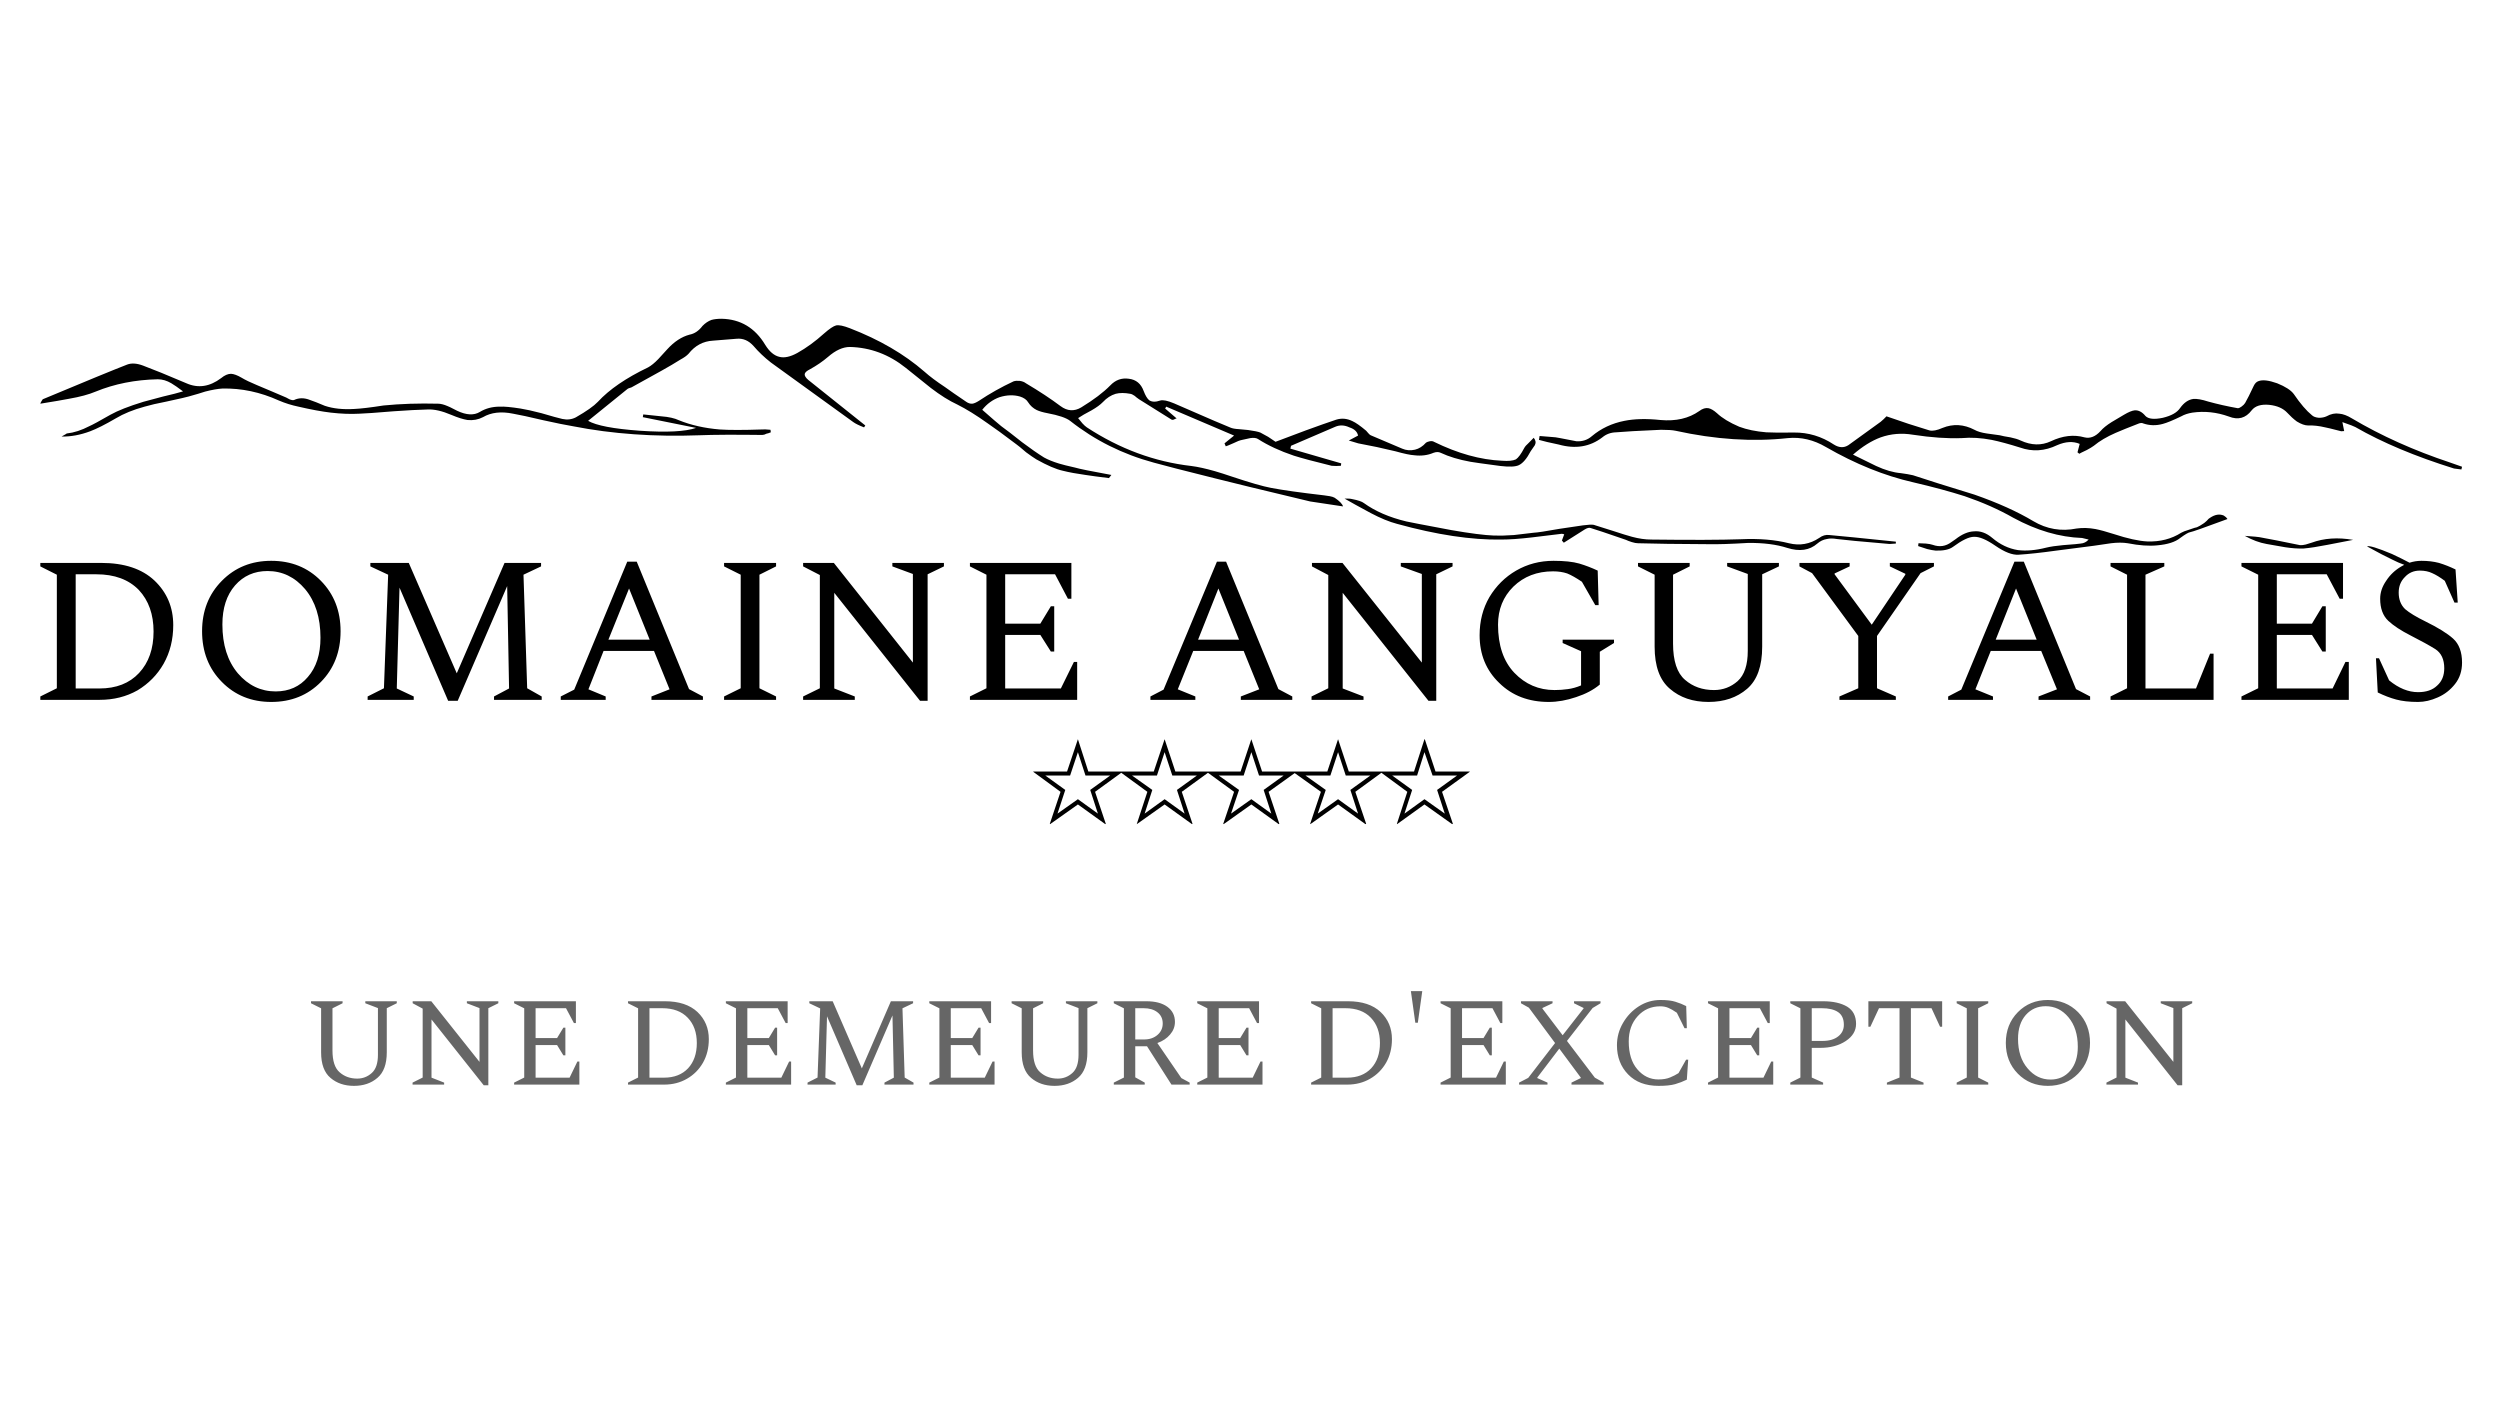
<svg xmlns="http://www.w3.org/2000/svg" version="1.1" xmlns:xlink="http://www.w3.org/1999/xlink" preserveAspectRatio="none" x="0px" y="0px" width="310px" height="174px" viewBox="0 0 310 174">
<defs>
<g id="Layer0_0_FILL">
<path fill="#666666" stroke="none" d="
M 279.2 342.55
L 279.2 343.5 284 345.9 284 378.8 279.2 381.2 279.2 382.15 296.35 382.15
Q 302.45 382.15 307.25 379.35 312.05 376.6 314.85 371.7 317.6 366.8 317.6 360.55 317.6 352.8 312.2 347.65 306.75 342.55 296.75 342.55
L 279.2 342.55
M 289.4 345.85
L 295.4 345.85
Q 303.3 345.85 307.6 350.4 311.9 354.9 311.9 362.4 311.9 369.9 307.75 374.4 303.55 378.85 296.3 378.85
L 289.4 378.85 289.4 345.85
M 202.65 343.5
L 208.65 345.8 208.65 371.35 185.75 342.55 176.9 342.55 176.9 343.5 181.65 346.05 181.65 378.8 176.85 381.2 176.85 382.15 191.85 382.15 191.85 381.2 185.85 378.85 185.85 351.2 210.65 382.45 212.85 382.45 212.85 345.85 217.6 343.5 217.6 342.55 202.65 342.55 202.65 343.5
M 225.1 343.5
L 229.9 345.9 229.9 378.8 225.1 381.2 225.1 382.15 256.1 382.15 256.1 371.2 255.15 371.2 251.45 378.85 235.3 378.85 235.3 363.35 245.5 363.35 248.5 368.25 249.45 368.25 249.45 355.1 248.5 355.1 245.5 360.05 235.3 360.05 235.3 345.85 249.75 345.85 253.5 352.9 254.45 352.9 254.45 342.55 225.1 342.55 225.1 343.5
M 138.8 345.9
L 143.6 343.5 143.6 342.55 128.6 342.55 128.6 343.5 133.4 345.9 133.4 366.8
Q 133.4 375.2 137.85 378.95 142.3 382.75 149 382.75 155.75 382.75 160.15 378.95 164.6 375.2 164.6 366.8
L 164.6 345.85 169.35 343.5 169.35 342.55 154.4 342.55 154.4 343.5 160.4 345.8 160.4 368
Q 160.4 374.05 157.45 376.65 154.5 379.3 150.55 379.3 145.6 379.3 142.2 376.3 138.8 373.4 138.8 365.9
L 138.8 345.9
M 603.75 342.55
L 603.75 343.5 608.55 345.9 608.55 378.8 603.75 381.2 603.75 382.15 620.9 382.15
Q 627 382.15 631.8 379.35 636.6 376.6 639.4 371.7 642.15 366.8 642.15 360.55 642.15 352.8 636.75 347.65 631.3 342.55 621.3 342.55
L 603.75 342.55
M 613.95 345.85
L 619.95 345.85
Q 627.85 345.85 632.15 350.4 636.45 354.9 636.45 362.4 636.45 369.9 632.3 374.4 628.1 378.85 620.85 378.85
L 613.95 378.85 613.95 345.85
M 510 342.55
L 510 343.5 514.8 345.9 514.8 378.8 510 381.2 510 382.15 524.7 382.15 524.7 381.2 520.2 378.7 520.2 363.95 525.8 363.95 537.4 382.15 546.05 382.15 546.05 381.2 542.1 379.05 530.7 362.4
Q 534.5 361.05 536.75 358.35 539.05 355.7 539.05 352.35 539.05 347.8 535.4 345.15 531.8 342.55 525.5 342.55
L 510 342.55
M 520.2 345.85
L 524.1 345.85
Q 528.3 345.85 530.75 347.8 533.25 349.75 533.25 353.1 533.25 356.4 530.75 358.55 528.25 360.7 524.45 360.7
L 520.2 360.7 520.2 345.85
M 549.65 343.5
L 554.45 345.9 554.45 378.8 549.65 381.2 549.65 382.15 580.65 382.15 580.65 371.2 579.7 371.2 576 378.85 559.85 378.85 559.85 363.35 570.05 363.35 573.05 368.25 574 368.25 574 355.1 573.05 355.1 570.05 360.05 559.85 360.05 559.85 345.85 574.3 345.85 578.05 352.9 579 352.9 579 342.55 549.65 342.55 549.65 343.5
M 422.35 343.5
L 427.15 345.9 427.15 378.8 422.35 381.2 422.35 382.15 453.35 382.15 453.35 371.2 452.4 371.2 448.7 378.85 432.55 378.85 432.55 363.35 442.75 363.35 445.75 368.25 446.7 368.25 446.7 355.1 445.75 355.1 442.75 360.05 432.55 360.05 432.55 345.85 447 345.85 450.75 352.9 451.7 352.9 451.7 342.55 422.35 342.55 422.35 343.5
M 461.45 343.5
L 466.25 345.9 466.25 366.8
Q 466.25 375.2 470.7 378.95 475.15 382.75 481.85 382.75 488.6 382.75 493 378.95 497.45 375.2 497.45 366.8
L 497.45 345.85 502.2 343.5 502.2 342.55 487.25 342.55 487.25 343.5 493.25 345.8 493.25 368
Q 493.25 374.05 490.3 376.65 487.35 379.3 483.4 379.3 478.45 379.3 475.05 376.3 471.65 373.4 471.65 365.9
L 471.65 345.9 476.45 343.5 476.45 342.55 461.45 342.55 461.45 343.5
M 335.9 345.85
L 350.35 345.85 354.1 352.9 355.05 352.9 355.05 342.55 325.7 342.55 325.7 343.5 330.5 345.9 330.5 378.8 325.7 381.2 325.7 382.15 356.7 382.15 356.7 371.2 355.75 371.2 352.05 378.85 335.9 378.85 335.9 363.35 346.1 363.35 349.1 368.25 350.05 368.25 350.05 355.1 349.1 355.1 346.1 360.05 335.9 360.05 335.9 345.85
M 365.35 343.5
L 370.5 345.95 369.25 378.8 364.5 381.2 364.5 382.15 377.85 382.15 377.85 381.2 372.95 378.85 373.75 349.7 387.85 382.45 390.55 382.45 404.85 349.3 405.5 378.85 401.05 381.2 401.05 382.15 414.85 382.15 414.85 381.2 410.65 378.8 409.6 345.9 414.65 343.5 414.65 342.55 404.1 342.55 390.3 374.45 376.45 342.55 365.35 342.55 365.35 343.5
M 939.5 347.75
Q 933.8 353.55 933.8 362.35 933.8 371.15 939.5 376.95 945.2 382.75 953.75 382.75 962.4 382.75 968.15 376.95 973.8 371.15 973.8 362.35 973.8 353.55 968.15 347.75 962.4 341.95 953.75 341.95 945.2 341.95 939.5 347.75
M 963.55 350.15
Q 968 355.45 968 364.2 968 371.35 964.4 375.55 960.8 379.75 955.05 379.75 948.6 379.75 944.15 374.45 939.6 369.15 939.6 360.4 939.6 353.25 943.3 349.05 947 344.9 952.75 344.9 959.15 344.9 963.55 350.15
M 910.45 343.5
L 915.25 345.9 915.25 378.8 910.45 381.2 910.45 382.15 925.45 382.15 925.45 381.2 920.65 378.8 920.65 345.9 925.45 343.5 925.45 342.55 910.45 342.55 910.45 343.5
M 847 342.55
L 831.4 342.55 831.4 343.5 836.2 345.9 836.2 378.8 831.4 381.2 831.4 382.15 847 382.15 847 381.2 841.6 378.8 841.6 364.7 845.55 364.7
Q 852.85 364.7 857.75 361.45 862.65 358.2 862.65 353.3 862.65 347.7 858.4 345.1 854.05 342.55 847 342.55
M 841.6 345.85
L 846.3 345.85
Q 851.4 345.85 854.1 347.7 856.85 349.55 856.85 353.75 856.85 357.15 854.15 359.25 851.45 361.4 846.7 361.4
L 841.6 361.4 841.6 345.85
M 873.55 345.85
L 883.3 345.85 883.3 378.8 877.3 381.2 877.3 382.15 894.7 382.15 894.7 381.2 888.7 378.8 888.7 345.85 898.5 345.85 902.55 354.65 903.55 354.65 903.55 342.55 868.5 342.55 868.5 354.65 869.45 354.65 873.55 345.85
M 781.95 344.85
Q 779.5 343.6 776.85 342.8 774.25 341.95 769.75 341.95 764.15 341.95 759.45 344.95 754.75 347.95 751.9 352.9 749.05 357.8 749.05 363.45 749.05 371.85 754.35 377.3 759.6 382.75 768.85 382.75 773.75 382.75 776.65 381.95 779.6 381.1 782.25 379.8
L 782.9 370.3 781.9 370.3 778.3 376.7
Q 776.5 377.85 774.3 378.75 772.05 379.7 768.75 379.7 762.85 379.7 758.75 374.9 754.65 370.15 754.65 361.65 754.65 354.3 758.9 349.65 763.15 344.95 769.65 344.95 771.8 344.95 773.5 345.7 775.2 346.4 777.5 348
L 781.15 355.35 782.25 355.35 781.95 344.85
M 792.3 343.5
L 797.1 345.9 797.1 378.8 792.3 381.2 792.3 382.15 823.3 382.15 823.3 371.2 822.35 371.2 818.65 378.85 802.5 378.85 802.5 363.35 812.7 363.35 815.7 368.25 816.65 368.25 816.65 355.1 815.7 355.1 812.7 360.05 802.5 360.05 802.5 345.85 816.95 345.85 820.7 352.9 821.65 352.9 821.65 342.55 792.3 342.55 792.3 343.5
M 656.55 337.75
L 651.15 337.75 653.25 352.75 654.45 352.75 656.55 337.75
M 665.25 343.5
L 670.05 345.9 670.05 378.8 665.25 381.2 665.25 382.15 696.25 382.15 696.25 371.2 695.3 371.2 691.6 378.85 675.45 378.85 675.45 363.35 685.65 363.35 688.65 368.25 689.6 368.25 689.6 355.1 688.65 355.1 685.65 360.05 675.45 360.05 675.45 345.85 689.9 345.85 693.65 352.9 694.6 352.9 694.6 342.55 665.25 342.55 665.25 343.5
M 718.45 342.55
L 703.45 342.55 703.45 343.5 707.2 345.6 719.65 362.4 706.9 378.95 702.55 381.2 702.55 382.15 716.05 382.15 716.05 381.2 711.2 379.05 711.2 378.8 721.65 365.05 731.85 378.8 731.85 379.05 727.45 381.2 727.45 382.15 742.75 382.15 742.75 381.2 738.55 378.85 725.3 361.4 737.5 345.75 741.25 343.5 741.25 342.55 728.65 342.55 728.65 343.5 733.2 345.75 733.2 345.95 723.25 358.7 713.65 346.05 713.65 345.75 718.45 343.5 718.45 342.55
M 1017.6 345.85
L 1022.35 343.5 1022.35 342.55 1007.4 342.55 1007.4 343.5 1013.4 345.8 1013.4 371.35 990.5 342.55 981.65 342.55 981.65 343.5 986.4 346.05 986.4 378.8 981.6 381.2 981.6 382.15 996.6 382.15 996.6 381.2 990.6 378.85 990.6 351.2 1015.4 382.45 1017.6 382.45 1017.6 345.85 Z"/>

<path fill="#000000" stroke="none" d="
M 109.7 133.3
Q 95.6 133.3 86.25 142.8 76.85 152.3 76.85 166.75 76.85 181.35 86.25 190.85 95.6 200.35 109.7 200.35 123.95 200.35 133.3 190.85 142.65 181.35 142.65 166.75 142.65 152.3 133.3 142.8 123.95 133.3 109.7 133.3
M 92.5 145
Q 98.5 138.15 107.95 138.15 118.5 138.15 125.8 146.75 133.1 155.5 133.1 169.85 133.1 181.65 127.1 188.5 121.3 195.35 111.8 195.35 101.25 195.35 93.85 186.75 86.5 178 86.5 163.55 86.5 151.9 92.5 145
M 28.95 134.3
L 0 134.3 0 135.95 7.85 139.9 7.85 193.85 0 197.75 0 199.35 28.2 199.35
Q 38.15 199.35 46.15 194.85 54.05 190.1 58.55 182.25 63.15 174.1 63.15 163.85 63.15 151.15 54.2 142.65 45.3 134.3 28.95 134.3
M 16.8 139.7
L 26.6 139.7
Q 39.55 139.7 46.8 147.15 53.8 154.65 53.8 166.9 53.8 179.2 46.9 186.6 40.05 193.95 28.05 193.95
L 16.8 193.95 16.8 139.7
M 283.35 133.7
L 278.85 133.7 253.65 194.5 247.25 197.75 247.25 199.35 268.6 199.35 268.6 197.75 260.4 194.35 267.6 176.1 291.55 176.1 298.95 194.35 290.35 197.75 290.35 199.35 314.8 199.35 314.8 197.75 308.2 194.25 283.35 133.7
M 289.5 170.75
L 269.9 170.75 279.7 146.45 289.5 170.75
M 237.9 134.3
L 220.55 134.3 197.85 186.75 175.05 134.3 156.8 134.3 156.8 135.95 165.25 139.9 163.25 193.85 155.5 197.75 155.5 199.35 177.4 199.35 177.4 197.75 169.35 193.95 170.65 146.05 193.75 199.8 198.3 199.8 221.8 145.3 222.7 193.95 215.55 197.75 215.55 199.35 238.2 199.35 238.2 197.75 231.3 193.85 229.55 139.9 237.9 135.95 237.9 134.3
M 349.55 134.3
L 324.85 134.3 324.85 135.95 332.75 139.9 332.75 193.85 324.85 197.75 324.85 199.35 349.55 199.35 349.55 197.75 341.65 193.85 341.65 139.9 349.55 135.95 349.55 134.3
M 404.8 134.3
L 404.8 135.95 414.55 139.55 414.55 181.65 377 134.3 362.4 134.3 362.4 135.95 370.35 140.05 370.35 193.85 362.4 197.75 362.4 199.35 386.95 199.35 386.95 197.75 377.2 193.95 377.2 148.5 417.95 199.8 421.55 199.8 421.55 139.7 429.3 135.95 429.3 134.3 404.8 134.3
M 492.6 181.35
L 491.05 181.35 484.85 193.95 458.4 193.95 458.4 168.5 475.1 168.5 480.1 176.4 481.7 176.4 481.7 154.9 480.1 154.9 475.1 163.15 458.4 163.15 458.4 139.7 482.1 139.7 488.2 151.3 489.85 151.3 489.85 134.3 441.65 134.3 441.65 135.95 449.5 139.9 449.5 193.85 441.65 197.75 441.65 199.35 492.6 199.35 492.6 181.35
M 563.35 133.7
L 559 133.7 533.65 194.5 527.4 197.75 527.4 199.35 548.75 199.35 548.75 197.75 540.4 194.35 547.75 176.1 571.7 176.1 579.1 194.35 570.35 197.75 570.35 199.35 594.8 199.35 594.8 197.75 588.2 194.25 563.35 133.7
M 550.05 170.75
L 559.7 146.45 569.5 170.75 550.05 170.75
M 657.75 218.05
L 657.6 218.05 652.65 233.4 621.65 233.4 616.55 218.05 611.45 233.4 580.45 233.4 575.35 218.05 570.25 233.4 539.25 233.4 534.15 218.05 529 233.4 497.9 233.4 492.95 218.05 487.8 233.4 471.75 233.4 471.75 233.55 484.7 243.05 479.6 258.25 479.75 258.4 492.95 249.05 505.95 258.4 506.2 258.25 501.1 243.05 513.55 234 525.95 243.05 520.95 258.25 520.95 258.4 534.15 249.05 547.15 258.4 547.4 258.25 542.3 243.05 554.75 234 567.15 243.05 562 258.25 562.2 258.4 575.35 249.05 588.35 258.4 588.65 258.25 583.55 243.05 595.95 234.15 608.4 243.05 603.3 258.25 603.4 258.4 616.55 249.05 629.55 258.4 629.9 258.25 624.75 243.05 637.15 234 649.45 243.05 644.5 258.25 644.6 258.4 657.6 249.05 670.75 258.4 671.1 258.25 665.95 243.05 679.1 233.55 679.1 233.4 662.85 233.4 657.75 218.05
M 657.6 224.2
L 661.45 235.3 673.1 235.3 663.6 242.15 667.25 253.4 657.6 246.55 648.1 253.4 651.75 242.15 642.25 235.3 654.1 235.3 657.6 224.2
M 620.2 235.3
L 631.9 235.3 622.4 242.15 626.05 253.4 616.55 246.55 606.9 253.4 610.7 242.15 601.05 235.3 612.9 235.3 616.55 224.2 620.2 235.3
M 579 235.3
L 590.7 235.3 581.2 242.15 584.85 253.4 575.35 246.55 565.7 253.4 569.5 242.15 559.85 235.3 571.7 235.3 575.35 224.2 579 235.3
M 534.15 224.2
L 537.8 235.3 549.5 235.3 540 242.15 543.65 253.4 534.15 246.55 524.65 253.4 528.3 242.15 518.65 235.3 530.5 235.3 534.15 224.2
M 496.55 235.3
L 508.3 235.3 498.8 242.15 502.45 253.4 492.95 246.55 483.25 253.4 486.95 242.15 477.45 235.3 489.25 235.3 492.95 224.2 496.55 235.3
M 663.2 139.7
L 670.95 135.95 670.95 134.3 646.35 134.3 646.35 135.95 656.35 139.55 656.35 181.65 618.65 134.3 604.15 134.3 604.15 135.95 611.9 140.05 611.9 193.85 603.95 197.75 603.95 199.35 628.65 199.35 628.65 197.75 618.75 193.95 618.75 148.5 659.5 199.8 663.2 199.8 663.2 139.7
M 718.7 138.3
Q 722.4 138.3 725.4 139.3 728.25 140.45 732.4 143.25
L 738.75 154.35 740.35 154.35 739.9 137.95
Q 735.65 135.95 731.15 134.6 726.6 133.3 718.9 133.3 709.2 133.3 701.15 137.95 693.3 142.5 688.45 150.55 683.8 158.55 683.8 168.65 683.8 182.4 693.15 191.35 702.3 200.35 716.65 200.35 722.9 200.35 729.65 198.05 736.4 195.85 740.9 192.1
L 740.9 176.5 747.65 172.35 747.65 170.75 723.25 170.75 723.25 172.35 732 176.25 732 192.5
Q 728.8 193.85 725.75 194.25 722.65 194.7 719.4 194.7 708.15 194.7 700.3 186.5 692.55 178.35 692.55 163.65 692.55 152.75 699.85 145.55 707.3 138.3 718.7 138.3
M 665.35 82
Q 671.2 84.75 679.45 86.25 681.6 86.65 693.7 88.25 700.05 89 702.45 87.85 705.3 86.5 708.05 81.25 708.65 80.4 710.05 78.35 710.95 76.6 709.5 74.85 707.9 76.5 707.05 77.35 705.55 78.65 704.95 79.8 702.8 83.9 701.05 85.1 698.95 86.1 694.45 85.75 679.1 85.1 662.1 76.75 661.45 76.3 660.1 76.5 658.95 76.75 658.35 77.15 656 79.8 653.1 80.5 649.85 81.25 647 80
L 632.05 73.65
Q 631.65 73.5 630.9 72.65 630.15 71.75 629.9 71.5 625.75 68 623.3 66.9 619.5 65.05 615.65 66.25 609.95 68.15 601.2 71.35 591.7 75 586.85 76.75 584.55 75.25 583.35 74.4 581.2 73.25 579.6 72.35 578.1 71.75 573.75 71.15 573 71.05 569.5 70.75 566.7 70.6 565.4 70 562.36 68.772 558 66.9 555.261 65.728 552 64.3 542.3 60.05 538.65 58.5 534 56.55 532.05 57.15 528.75 58.3 526.8 57 525.4 55.8 524.2 52.65 522.3 47.4 517.15 46.8 512.05 46.05 508.3 50 503.45 54.95 494.55 60.4 489.55 63.4 484.7 59.8 477.85 54.65 468.25 48.95 467.1 48.05 465.25 47.8 463.5 47.65 462.35 48.05 453.6 52.15 445.9 57.3 444 58.5 442.8 58.65 441.3 58.75 439.9 57.75 433.15 53.2 429.8 50.75 423.8 46.8 420 43.4 405.7 30.95 384.6 22.8 380.1 21.05 378.1 21.45 376.15 21.95 372.35 25.3 366.1 30.95 359.65 34.55 354.65 37.3 351.15 36.4 347.4 35.55 344.4 30.7 337.15 18.6 323.7 18.3 320.8 18.3 318.85 18.85 316.55 19.7 314.6 21.7 311.95 25.2 308.45 25.85 302.8 27.35 297.85 32.8 295.05 35.95 293.6 37.45 290.95 40.2 288.75 41.4 273 48.95 264.9 57.75 262 60.8 254.4 65.15 251.5 66.65 248 65.9 245.5 65.35 238.05 63.15 231.9 61.55 228.1 60.95 221.4 59.9 218.3 60.05 212.95 60.05 208.85 62.55 204.6 65.15 198 62 193.75 59.8 193.5 59.8 190.85 58.65 188.95 58.65 175.25 58.3 163.05 59.5 153.75 60.95 149.2 61.15 141.05 61.65 135.15 59.65 130.45 57.65 128.15 56.9 124.05 55.25 120.55 56.9 119.8 57.15 118.35 56.55 116.6 55.55 115.7 55.25
L 110.2 52.9
Q 105.2 50.75 102.85 49.8 98.35 47.95 95.6 46.3 92.6 44.55 90.6 44.45 88.4 44.45 85.9 46.5 77.75 52.65 69.4 48.95 55.8 43.15 48.8 40.55 44.4 38.9 41.3 40.05 31.85 43.7 1.15 56.55
L 0.75 57.15
Q 0.1 58.15 0 58.65 9.35 57.15 13.7 56.3 21.45 54.95 26.3 52.9 39.7 47.4 55.8 47.05 59.05 47.05 62.25 48.95 64.3 50.15 67.8 52.8 64.55 53.8 58.3 55.25 52.05 56.9 48.95 57.75 38.55 60.95 33.3 63.9 25.45 68.4 23.35 69.3 17.7 72.25 12.55 72.8 12.55 72.9 10.1 74.25 16.6 74.4 23.7 71.75 28.35 70 35.8 65.65 41.45 62.25 49.55 60.05 53.45 58.9 59.9 57.65 69.55 55.55 70.4 55.25 75.65 53.8 78.3 52.9 83.15 51.65 86.5 51.45 100.1 51.15 113.35 57.15 117.8 59.05 122.6 60.05 131.65 62.15 138.05 62.9 145.4 63.75 151.65 63.4 155.3 63.3 167.9 62.25 177.85 61.55 184 61.4 188.65 61.15 195.35 64 199.85 65.9 202.95 66.4 206.95 66.8 210.3 65.05 216.1 61.65 224.6 63.4 228.95 64.15 238.9 66.5 248.15 68.55 253.25 69.4 281 74.85 313.2 73.65 323.1 73.25 343 73.5 343.9 73.5 345 72.9 345.75 72.8 347.05 72.25
L 346.9 71.05
Q 344.15 70.75 342.65 70.9 329.55 71.35 322.8 70.9 311.95 70 303.35 66.5 300.3 65.05 295.05 64.65 289.2 64 286.45 63.75
L 286.25 65.05 311.55 70.15
Q 303.95 72.8 284.85 71.5 266.1 70.15 260.25 66.8 273.85 55.7 278.65 51.9 279.25 51.3 280.85 50.9
L 295.2 42.95
Q 296.8 41.95 300 40.2 301.45 39.3 304.1 37.7 306.7 36.3 307.95 34.95 312.55 29.1 319.6 28.7
L 330.8 27.8
Q 335.4 27.35 338.9 31.3 342.4 35.4 347.05 39.05
L 386.25 67.4
Q 387.85 68.55 391.35 69.9
L 391.95 69 364.9 47.4
Q 363 45.8 363.15 44.55 363.4 43.4 365.65 42.3 370.45 39.65 374.25 36.4 379.65 31.7 384.6 31.7 399.2 32.05 411.2 41.65 422.2 50.55 423.05 51.15 429.9 56.4 435.65 59.05 442.05 62.25 450.1 68 454.75 71.15 463.85 78.05 464.75 78.65 468.35 81.75 471.25 83.9 473.2 85.1 480.95 89.45 485.75 90.5 490.3 91.65 496.55 92.5 500.35 93.1 507.7 94
L 508.85 92.5
Q 494.55 89.9 491.6 89 486.45 87.85 484 87.1 479.6 85.75 476.85 84.2 472.35 81.4 466.5 77 459.9 71.75 456.5 69.3 454.15 67.4 447.5 61.55 450.85 57.3 455.75 55.55 460.9 53.95 465.45 55.25 468.25 56.15 469.35 58.05 470.85 60.4 473.35 61.65 475.25 62.55 478.45 63.15 486.45 64.65 489.25 66.8 506.8 80.65 529 86.65 535.677 88.526 558 94.1 565.433 95.939 574.6 98.2
L 603.3 105.1 618.9 107.45
Q 618.45 105.7 614.95 103.35 614.05 102.85 612.65 102.6 610.7 102.35 609.95 102.2 593.05 100.25 584.7 98.65 579 97.6 566 93.25 561.687 91.776 558 90.7 551.43 88.827 546.85 88.25 520.65 85.25 497.2 69.9 496.3 69.3 495.1 68 493.8 66.4 493.05 65.5 495.25 64 499.45 61.8 502.95 59.8 504.8 57.9 507.55 54.95 510.9 53.95 513.8 53.2 517.8 53.95 518.65 54.05 519.95 54.95 520.55 55.55 522 56.55
L 537.5 66.25
Q 537.8 66.4 538.4 66.25 539.55 65.65 539.85 65.65
L 534.4 60.95 534.9 60.05 567.15 73.8 562.6 77.5 563.2 78.9
Q 563.5 78.9 567 77.35 569.35 76.15 570.95 75.85 573.85 75.15 574.85 75 577.25 74.65 578.45 75.4 585.6 80 595.55 83.35 601.05 85.1 613.5 88.15 614.4 88.25 615.65 88.25 616.4 88.25 617.9 88.15
L 618.05 87 593.9 80 594.2 78.65
Q 601.2 75.6 615.25 69.6 618.45 68.25 621.95 69.9 625.5 71.05 626.05 73.8
L 621.65 76.15
Q 625.5 77.35 626.15 77.5 626.5 77.5 635 79.25 640.25 80.4 643.75 81.25 650 83 652.75 83.15 657.75 83.75 661.85 82 663.85 81.25 665.35 82
M 818.05 139.7
L 826 135.95 826 134.3 801.4 134.3 801.4 135.95 811.2 139.55 811.2 176.1
Q 811.2 186.1 806.4 190.45 801.55 194.7 795.15 194.7 786.95 194.7 781.4 189.85 775.7 185 775.7 172.6
L 775.7 139.9 783.6 135.95 783.6 134.3 759.05 134.3 759.05 135.95 766.95 139.9 766.95 174.1
Q 766.95 187.95 774.2 194.1 781.4 200.35 792.55 200.35 803.65 200.35 810.9 194.1 818.05 187.95 818.05 174.1
L 818.05 139.7
M 881.55 125.1
L 881.55 124.2
Q 856.5 121.6 849.95 121.05 847.45 120.7 845.1 122.45 838.5 126.85 830.75 124.95 820.9 122.45 807.9 123.05 793.7 123.55 765.35 123.2 761.1 123.2 756.25 121.9 753.1 121.05 747.2 119.1 740.6 116.95 738 116.2 736.65 115.95 732.9 116.45
L 721.75 118.1
Q 712 119.85 709.5 119.95 703.2 120.7 700.15 121.05 694.55 121.45 690.65 121.3 683.8 121.05 670.35 118.7 649.85 114.85 649 114.6 636.9 111.7 628.8 105.85 627.5 104.8 623.15 103.95 622.4 103.75 621.4 103.75 620.2 103.75 619.65 103.75 623.7 106.1 632.05 110.6 639.05 114.3 644.6 115.75 672.85 123.55 694.05 123.2 699.85 123.2 708.45 122.2 713.3 121.6 722.9 120.45
L 724 120.7 722.9 123.65 723.8 124.7 733.75 118.4
Q 735.5 117.35 736.5 117.7 739.9 118.7 753.35 123.35 754.2 123.8 756.1 124.4 757.85 124.95 759.05 124.95 770.3 125.3 792.55 125.4 798.8 125.55 811.4 124.8 822.3 124.7 829.9 127.15 838.7 129.95 844.25 125.1 846.25 123.35 848.75 122.95 850.7 122.45 853.6 122.95 857.95 123.55 878.55 125.3 879.05 125.3 881.55 125.1
M 852.45 139.7
L 852.45 139.3 859.6 135.95 859.6 134.3 835.75 134.3 835.75 135.95 841.75 139.15 863.7 169 863.7 193.85 854.75 197.75 854.75 199.35 881.55 199.35 881.55 197.75 872.6 193.85 872.6 169 893.3 139.15 899.65 135.95 899.65 134.3 878.7 134.3 878.7 135.95 886.05 139.45 886.05 139.9 870.1 163.65 852.45 139.7
M 973.85 199.35
L 973.85 197.75 967.15 194.25 942.35 133.7 937.9 133.7 912.65 194.5 906.4 197.75 906.4 199.35 927.7 199.35 927.7 197.75 919.35 194.35 926.65 176.1 950.6 176.1 958.1 194.35 949.35 197.75 949.35 199.35 973.85 199.35
M 948.45 170.75
L 929 170.75 938.65 146.45 948.45 170.75
M 1066.55 126.85
Q 1071.45 127.6 1075.3 127.45 1079.8 127.05 1086.65 125.7 1090.5 124.95 1098.8 123.35 1087.9 121.45 1079.05 124.7
L 1076.3 125.55
Q 1074.7 125.95 1073.55 125.85 1060.7 123.2 1054.2 122.05 1053.7 121.9 1047.35 121.45 1052.6 124.4 1057.7 125.3 1065.95 126.7 1066.55 126.85
M 983.55 134.3
L 983.55 135.95 991.4 139.9 991.4 193.85 983.55 197.75 983.55 199.35 1032.5 199.35 1032.5 177.4 1030.85 177.4 1024.15 193.95 1000.15 193.95 1000.15 139.9 1009.1 135.95 1009.1 134.3 983.55 134.3
M 1045.75 134.3
L 1045.75 135.95 1053.7 139.9 1053.7 193.85 1045.75 197.75 1045.75 199.35 1096.75 199.35 1096.75 181.35 1095.15 181.35 1089.05 193.95 1062.55 193.95 1062.55 168.5 1079.25 168.5 1084.2 176.4 1085.8 176.4 1085.8 154.9 1084.2 154.9 1079.25 163.15 1062.55 163.15 1062.55 139.7 1086.25 139.7 1092.4 151.3 1094 151.3 1094 134.3 1045.75 134.3
M 1147.45 137.4
Q 1143.55 135.5 1139.6 134.3 1135.8 133.3 1131.25 133.3 1128.35 133.3 1125.6 134.2 1122.35 132.45 1117.25 130.05 1106.85 125.7 1105.4 126.45 1113.25 130.8 1117.35 132.7 1120.25 134.2 1123.1 135.2 1122.5 135.5 1121.75 135.95 1117.25 138.55 1114.5 142.8 1111.65 146.9 1111.65 151.3 1111.65 158.15 1115.5 161.8 1119.25 165.3 1126.15 168.8 1133.6 172.6 1137.85 175.25 1142.1 178 1142.1 184.35 1142.1 189.6 1138.7 192.6 1135.5 195.7 1129.65 195.7 1122.75 195.7 1115.9 190.1
L 1111.1 179.6 1109.65 179.6 1110.5 195.85
Q 1115 198.05 1119.25 199.2 1123.5 200.35 1129.65 200.35 1134.2 200.35 1139 198.2 1143.85 196.1 1147.2 191.85 1150.55 187.65 1150.55 181.65 1150.55 174.1 1146.3 170.25 1142.1 166.5 1133.15 162.1 1126.6 158.9 1123.5 156.25 1120.45 153.3 1120.45 148.4 1120.45 143.95 1123.35 141.05 1126.15 137.95 1130.5 137.95 1133.85 137.95 1136.35 139.15 1139 140.3 1142.35 142.8
L 1146.95 153.15 1148.5 153.15 1147.45 137.4
M 1150.55 88.6
L 1145 86.65
Q 1119.15 78.05 1098.25 65.65 1094.9 63.6 1092.25 63.4 1089.3 62.9 1086.15 64.65 1084.65 65.35 1082.55 65.35 1080.3 65.15 1079.25 64.15 1075.3 60.95 1070.6 54.05 1068.55 51.3 1062.7 48.95 1056.7 46.8 1053.8 47.95 1052.45 48.4 1051.6 50.15 1048.95 55.8 1047.5 58.3 1046.95 59.2 1045.75 60.05 1044.75 60.8 1044 60.8 1036.7 59.5 1030 57.65 1025.35 56.15 1022.85 56.4 1019.35 56.9 1016.65 60.65 1014.5 63.9 1008.4 65.35 1002.25 66.65 1000.15 64.5 997.8 61.65 995.05 61.8 993.15 62 989.95 63.9 986 66.25 984.05 67.4 980.55 69.6 978.8 71.65 975.2 75.6 971.2 74.65 963.6 72.5 955.2 76.5 948.45 79.65 940.85 76.15 938.95 75.25 936 74.65 932.5 74.1 930.9 73.65
L 924.75 72.8
Q 921 72.25 918.9 71.05 911.3 67.1 903.75 70.15 899.8 71.9 897.55 71.35 893.5 70.15 887.65 68.25 880.8 65.9 877.1 64.65 875.8 66.05 874.35 67.25 864.1 74.65 859 78.35 855.8 80.4 852.1 78.05 843.35 72.25 833.15 72.35 824.4 72.5 820 72.25 812.65 71.65 807.15 69.6 800.25 66.65 796.55 63.15 794.3 61.15 792.55 60.8 790.45 60.4 788.15 62.15 780.7 67.4 769.7 66.4 759.75 65.35 752.6 66.8 743.7 68.55 737.1 74.1 734.05 76.75 729.8 76.5 728.5 76.3 722.05 75 720.15 74.55 717.25 74.4
L 712.3 74 712 75.85
Q 715.05 76.75 721.35 78.05 733.3 81.4 742.1 74.65 744.85 72.35 748.65 72.25 753.95 71.75 770 71.05 774.7 71.05 776.85 71.5 805.2 77.75 830.25 75 839.6 74.1 848.35 79.25 869.35 91.35 889.8 96 903.75 99.25 914.25 102.6 927.1 107 937.35 112.85 954 121.9 970.05 122.45
L 973.15 123.2
Q 971.55 124.95 969.35 125.1 968.45 125.3 961 125.85 956.05 126.3 952.95 127.05 945.5 128.95 939.5 128.2 932.95 127.15 927.4 122.45 923.15 118.85 918.65 119.3 914.5 119.45 909.9 123.05
L 907.95 124.4
Q 903.9 127.45 899.05 125.7 897.9 125.3 895.8 125.1 893.5 124.95 892.3 124.95
L 892.15 126.3
Q 893.5 126.7 896.4 127.7 898.75 128.3 900.5 128.45 906.05 128.6 908.65 126.7 915.15 121.9 918.65 121.9 922.4 121.7 928.85 126.15 935.45 130.7 939.85 130.4 947 129.95 957.8 128.45
L 975.6 126.15
Q 978.3 125.7 983.8 124.95 988.3 124.4 991.7 124.95 999.9 126.55 1005.75 125.95 1013.15 125.3 1016.65 122.45 1020.2 119.85 1021.35 119.7 1022.65 119.55 1039.1 113.45 1038.45 112.45 1037.35 111.8 1034.35 110.5 1030.85 112.85 1030.25 113.1 1029.25 114.3 1028.1 115.35 1027.65 115.6 1025.9 116.8 1024.6 117.35 1024.15 117.35 1020.75 118.55 1018.25 119.3 1017.15 119.95 1010.15 124.4 1001.05 124.1 994.9 123.8 985.15 120.6 979.7 118.85 976.35 118.2 971.7 117.35 967.45 117.95 956.45 120.15 946.85 114.45 935.6 107.7 918.9 101.85 899.3 95.85 889.7 92.65 887.35 92.1 883.95 91.65 878.55 91.2 872.2 88.25 864.95 84.65 861.2 82.85 867.95 77 874.35 74.65 881.65 72.05 889.7 73.4 902.8 75.4 912.9 75 919.5 74.4 927.1 75.85 932.65 77 940.6 79.5 949.35 82.6 958.2 78.35 964.2 75.75 968.9 77.75
L 967.85 81.75 968.7 82.45
Q 968.9 82.25 972.3 80.65 974.45 79.5 975.6 78.65 979.7 75.25 986 72.5 989.65 70.9 997.15 68 998.4 67.65 999 68 1003.55 69.6 1008.4 68.25 1011.25 67.5 1017.15 64.65 1019.35 63.4 1022.4 62.9 1031.15 61.65 1039.75 64.75 1046.35 67.4 1050.6 61.8 1053.1 58.65 1058.95 59.2 1064.6 59.8 1067.55 63 1069.7 65.35 1072.05 67.1 1075.15 69 1077.45 69 1081.15 68.85 1085.55 69.9 1086.4 70 1093.15 71.75
L 1094.55 71.65 1093.7 67.4
Q 1099.15 69.3 1099.85 69.75 1119.15 80.85 1146.75 89.45 1147.2 89.45 1150.25 89.9
L 1150.55 88.6 Z"/>
</g>
</defs>

<g transform="matrix( 0.261, 0, 0, 0.261, 5,34.75) ">
<use xlink:href="#Layer0_0_FILL"/>
</g>
</svg>

